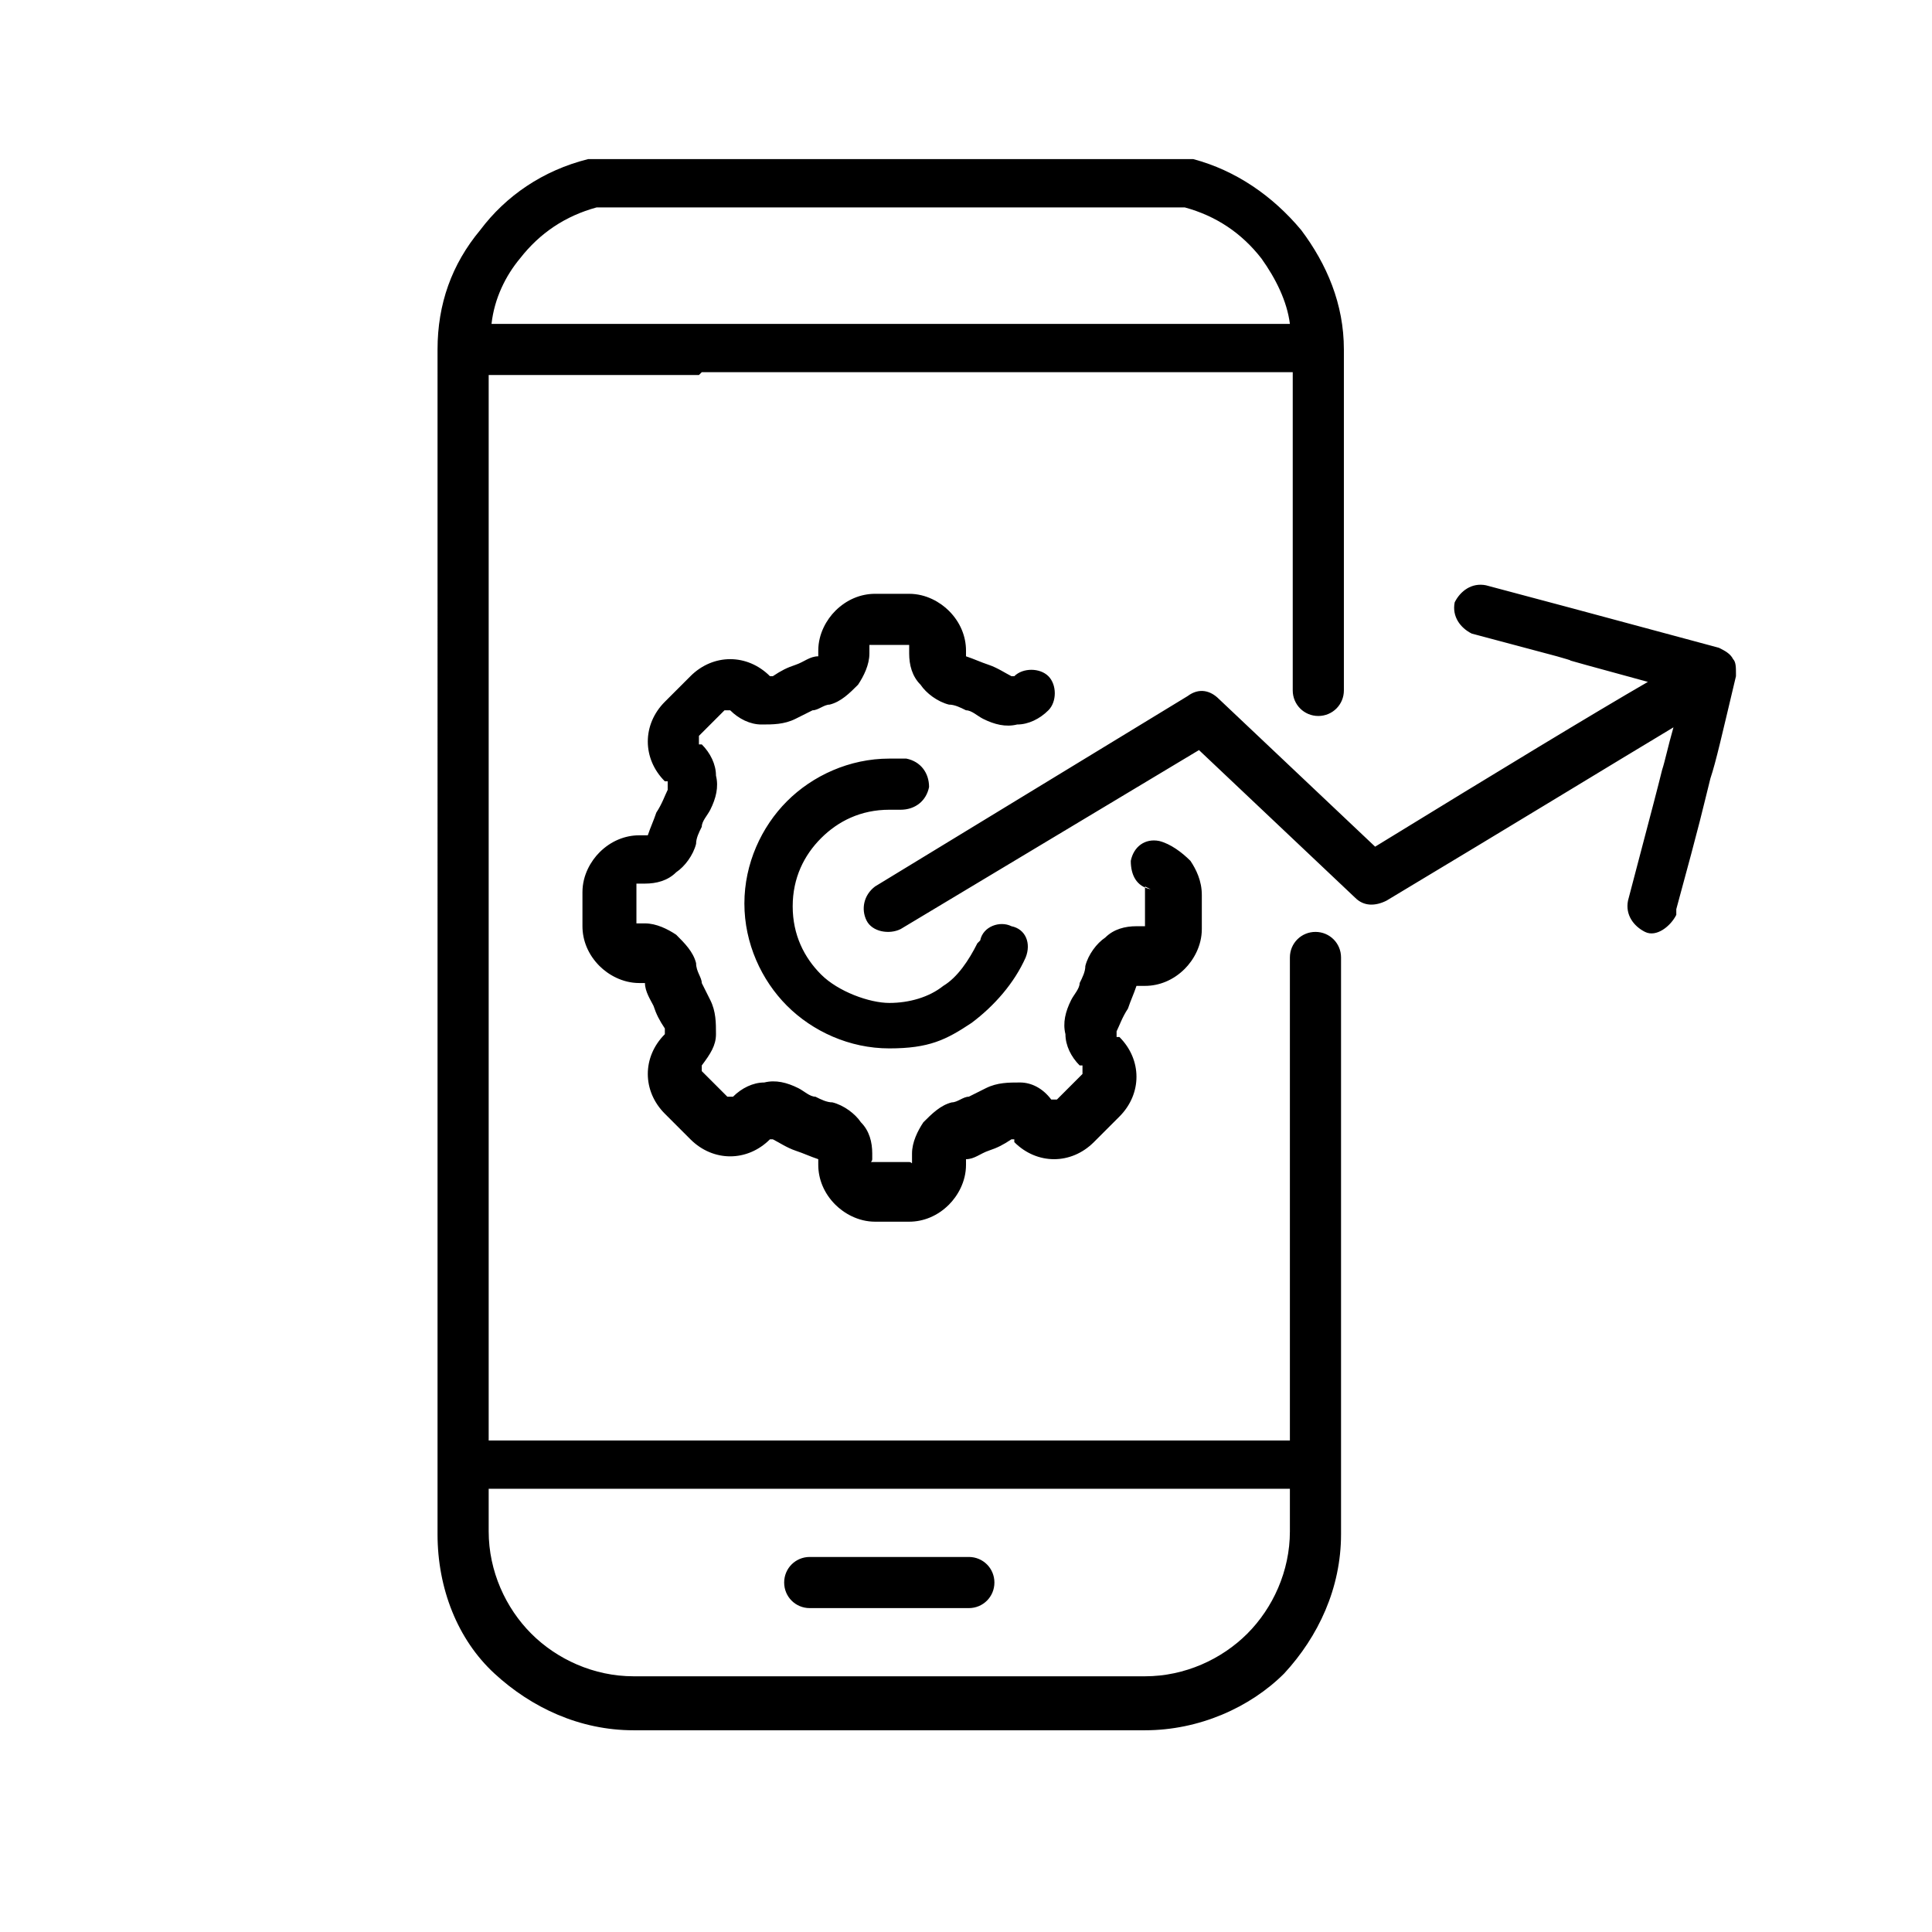 <?xml version="1.0" encoding="utf-8"?>
<svg xmlns="http://www.w3.org/2000/svg" version="1.1" viewBox="0 0 68 68">
  <defs>
    <style>
      .cls-1 {
        fill-rule: evenodd;
      }
    </style>
  </defs>
  
  <g>
    <g id="Layer_1">
      <path class="cls-1" d="M24.6,13.2h-7.4v37.5h28.2v-17c0-.5.4-.9.9-.9s.9.4.9.9v20.3c0,1.9-.8,3.6-2,4.9-1.2,1.2-3,2-4.9,2h-18c-1.9,0-3.6-.8-4.9-2s-2-3-2-4.9V12.3c0-1.6.5-3,1.5-4.2.9-1.2,2.2-2.1,3.8-2.5h0c0,0,.1,0,.2,0h20.8c0,0,.2,0,.3,0,1.5.4,2.8,1.3,3.8,2.5.9,1.2,1.5,2.6,1.5,4.2v12c0,.5-.4.9-.9.9s-.9-.4-.9-.9v-11.2h-20.8,0ZM59,32c.9-3.3.9-3.4,1.2-4.6.2-.6.4-1.5.9-3.6,0,0,0,0,0-.1,0,0,0,0,0,0h0c0-.2,0-.4-.1-.5-.1-.2-.3-.3-.5-.4l-5.2-1.4h0s-3-.8-3-.8c-.5-.1-.9.2-1.1.6-.1.5.2.9.6,1.1l3,.8h0c1.4.4-1.2-.3,3.2.9-1.9,1.1-5.2,3.1-9.6,5.8l-5.5-5.2c-.3-.3-.7-.4-1.1-.1l-11,6.7c-.4.3-.5.8-.3,1.2s.8.5,1.2.3l10.5-6.3,5.5,5.2c.3.3.7.3,1.1.1,4.5-2.7,8.1-4.9,10.1-6.1-.2.7-.3,1.2-.4,1.5-.2.8-.2.8-1.2,4.6-.1.5.2.9.6,1.1s.9-.2,1.1-.6h0ZM40.3,31.2s0,0,0,0c0,0,0,0,0,.1v1.2s0,0,0,.1c0,0,0,0-.1,0h-.2c-.4,0-.8.1-1.1.4-.3.2-.6.6-.7,1,0,.2-.1.4-.2.6,0,.2-.2.4-.3.6-.2.4-.3.8-.2,1.2,0,.4.2.8.5,1.1h0s0,0,0,0h.1c0,.2,0,.2,0,.2s0,0,0,.1l-.9.9s0,0-.1,0,0,0-.1,0c0,0,0,0,0,0h0c-.3-.4-.7-.6-1.1-.6-.4,0-.8,0-1.2.2-.2.1-.4.2-.6.3-.2,0-.4.2-.6.2-.4.1-.7.4-1,.7-.2.3-.4.7-.4,1.1v.2s0,0,0,.1,0,0-.1,0h-1.2s0,0-.1,0,0,0,0-.1v-.2c0-.4-.1-.8-.4-1.1-.2-.3-.6-.6-1-.7-.2,0-.4-.1-.6-.2-.2,0-.4-.2-.6-.3-.4-.2-.8-.3-1.2-.2-.4,0-.8.2-1.1.5,0,0,0,0,0,0h0c0,0,0,0,0,0,0,0,0,0-.1,0s0,0-.1,0l-.9-.9s0,0,0-.1h0s0,0,0-.1c0,0,0,0,0,0h0c.3-.4.5-.7.5-1.1,0-.4,0-.8-.2-1.2-.1-.2-.2-.4-.3-.6,0-.2-.2-.4-.2-.7-.1-.4-.4-.7-.7-1-.3-.2-.7-.4-1.1-.4h-.2s0,0,0,0c0,0,0,0-.1,0,0,0,0,0,0-.1h0,0v-1.2s0,0,0-.1c0,0,0,0,.1,0h.2c.4,0,.8-.1,1.1-.4.3-.2.6-.6.7-1,0-.2.1-.4.2-.6,0-.2.2-.4.3-.6.2-.4.3-.8.2-1.2,0-.4-.2-.8-.5-1.1h-.1c0-.2,0-.2,0-.2s0,0,0-.1l.9-.9s0,0,.1,0,0,0,.1,0,0,0,0,0h0c0,0,0,0,0,0,.3.3.7.5,1.1.5.4,0,.8,0,1.2-.2.2-.1.4-.2.6-.3.2,0,.4-.2.6-.2.4-.1.7-.4,1-.7.2-.3.4-.7.4-1.1v-.2s0,0,0-.1c0,0,0,0,.1,0h1.2s0,0,.1,0c0,0,0,0,0,.1v.2c0,.4.1.8.4,1.1.2.3.6.6,1,.7.2,0,.4.1.6.2.2,0,.4.2.6.3.4.2.8.3,1.2.2.4,0,.8-.2,1.1-.5.3-.3.3-.9,0-1.2-.3-.3-.9-.3-1.2,0,0,0,0,0,0,0,0,0,0,0-.1,0-.2-.1-.5-.3-.8-.4-.3-.1-.5-.2-.8-.3,0,0,0,0,0,0,0,0,0,0,0,0v-.2c0-.5-.2-1-.6-1.4-.3-.3-.8-.6-1.4-.6h-1.2c-.5,0-1,.2-1.4.6-.3.3-.6.8-.6,1.4v.2s0,0,0,0c0,0,0,0,0,0-.3,0-.5.2-.8.3-.3.1-.5.2-.8.4,0,0,0,0-.1,0,0,0,0,0,0,0h0s0,0,0,0c0,0,0,0,0,0-.4-.4-.9-.6-1.4-.6s-1,.2-1.4.6l-.9.9c-.4.4-.6.9-.6,1.4s.2,1,.6,1.4h.1c0,.1,0,.2,0,.2,0,0,0,0,0,.1-.1.2-.2.5-.4.8-.1.3-.2.5-.3.8,0,0,0,0,0,0,0,0,0,0-.1,0h-.2c-.5,0-1,.2-1.4.6-.3.3-.6.8-.6,1.4v1.2h0,0c0,.5.2,1,.6,1.4.3.3.8.6,1.4.6h0s0,0,0,0h.2s0,0,0,0c0,0,0,0,0,0,0,.3.2.6.3.8.1.3.2.5.4.8,0,0,0,0,0,.1,0,0,0,0,0,0h0c0,0,0,.1,0,.1-.4.4-.6.9-.6,1.4h0c0,.5.2,1,.6,1.4l.9.9c.4.4.9.6,1.4.6s1-.2,1.4-.6h0s0,0,0,0c0,0,0,0,0,0,0,0,0,0,0,0,0,0,0,0,.1,0,.2.1.5.3.8.4.3.1.5.2.8.3,0,0,0,0,0,0,0,0,0,0,0,0v.2c0,.5.2,1,.6,1.4.3.3.8.6,1.4.6h1.2c.5,0,1-.2,1.4-.6.3-.3.6-.8.6-1.4v-.2s0,0,0,0c0,0,0,0,0,0,.3,0,.5-.2.8-.3.3-.1.5-.2.8-.4,0,0,0,0,.1,0,0,0,0,0,0,0h0c0,0,0,.1,0,.1.4.4.9.6,1.4.6s1-.2,1.4-.6l.9-.9c.4-.4.6-.9.6-1.4s-.2-1-.6-1.4h-.1c0-.1,0-.1,0-.1,0,0,0,0,0,0,0,0,0,0,0-.1.1-.2.2-.5.4-.8.1-.3.2-.5.3-.8,0,0,0,0,0,0,0,0,0,0,.1,0h.2c.5,0,1-.2,1.4-.6.3-.3.6-.8.6-1.4v-1.2c0-.5-.2-.9-.4-1.2-.3-.3-.7-.6-1.1-.7-.5-.1-.9.2-1,.7,0,.5.2.9.7,1h0ZM34.4,33.2c-.3.6-.7,1.2-1.2,1.5-.5.4-1.2.6-1.9.6s-1.8-.4-2.4-1c-.6-.6-1-1.4-1-2.4s.4-1.8,1-2.4c.6-.6,1.4-1,2.4-1s.1,0,.2,0c0,0,.1,0,.2,0,.5,0,.9-.3,1-.8,0-.5-.3-.9-.8-1,0,0-.2,0-.3,0-.1,0-.2,0-.3,0-1.4,0-2.7.6-3.6,1.5-.9.9-1.5,2.2-1.5,3.6s.6,2.7,1.5,3.6c.9.9,2.2,1.5,3.6,1.5s2-.3,2.9-.9c.8-.6,1.5-1.4,1.9-2.3.2-.5,0-1-.5-1.1-.4-.2-1,0-1.1.5h0ZM28.5,56.6h5.6c.5,0,.9-.4.9-.9s-.4-.9-.9-.9h-5.6c-.5,0-.9.4-.9.9s.4.9.9.9ZM38,11.4h7.4c-.1-.8-.5-1.6-1-2.3-.7-.9-1.6-1.5-2.7-1.8h-20.7c-1.1.3-2,.9-2.7,1.8-.5.6-.9,1.4-1,2.3h20.7ZM45.4,52.4h-28.2v1.5c0,1.4.6,2.7,1.5,3.6.9.9,2.2,1.5,3.6,1.5h18c1.4,0,2.7-.6,3.6-1.5.9-.9,1.5-2.2,1.5-3.6v-1.5Z"/>
    </g>
  </g>
</svg>